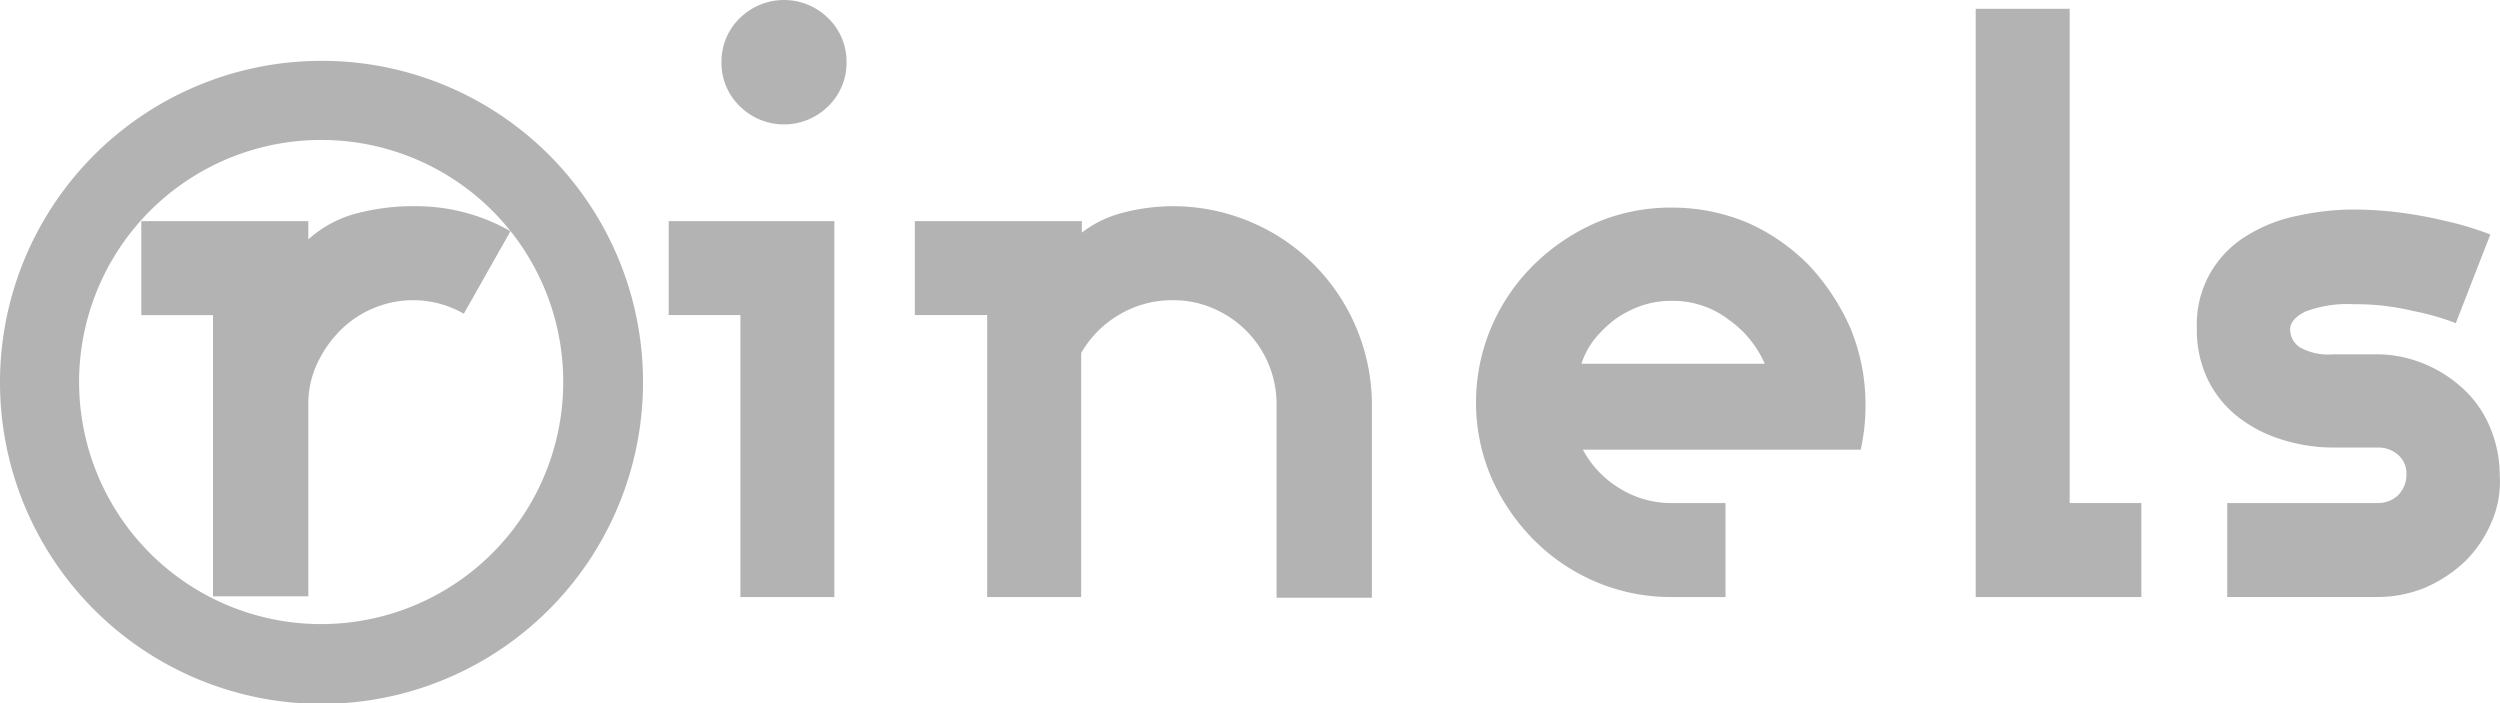 <svg xmlns="http://www.w3.org/2000/svg" viewBox="1093 3030 200 56.255">
  <defs>
    <style>
      .cls-1 {
        fill: #b3b3b3;
      }
    </style>
  </defs>
  <g id="Group_31" data-name="Group 31" transform="translate(1093 3029.9)">
    <g id="Group_27" data-name="Group 27" transform="translate(53.497 0.1)">
      <path id="Path_70" data-name="Path 70" class="cls-1" d="M104.634,47.863V25.307H98.9V17.788h13.252V47.863h-7.519Zm7.032-39.27a5.028,5.028,0,0,1-7.086,0,4.822,4.822,0,0,1-1.46-3.516,4.822,4.822,0,0,1,1.46-3.516,5.028,5.028,0,0,1,7.086,0,4.822,4.822,0,0,1,1.46,3.516A4.822,4.822,0,0,1,111.666,8.592Z" transform="translate(-98.9 -0.1)"/>
      <path id="Path_71" data-name="Path 71" class="cls-1" d="M164.239,61.865V46.449a8.279,8.279,0,0,0-.649-3.245,8.343,8.343,0,0,0-4.436-4.436,7.9,7.9,0,0,0-3.245-.649,8.229,8.229,0,0,0-4.219,1.136,8.428,8.428,0,0,0-3.083,3.083V61.865h-7.519V39.309H135.3V31.79h13.361v.92a9.051,9.051,0,0,1,3.408-1.623,15.873,15.873,0,0,1,10.061.757,15.8,15.8,0,0,1,8.492,8.492,15.9,15.9,0,0,1,1.244,6.166V61.919h-7.627Z" transform="translate(-115.611 -14.102)"/>
      <path id="Path_72" data-name="Path 72" class="cls-1" d="M249.078,50.165H226.846a8.006,8.006,0,0,0,2.921,3.083,7.757,7.757,0,0,0,4.111,1.19h4.381v7.519h-4.381a15.366,15.366,0,0,1-6.058-1.244,15.584,15.584,0,0,1-4.922-3.354,16.531,16.531,0,0,1-3.354-4.922,15.171,15.171,0,0,1-1.244-6.058,15.366,15.366,0,0,1,1.244-6.058A15.584,15.584,0,0,1,222.9,35.4a16.531,16.531,0,0,1,4.922-3.354,15.171,15.171,0,0,1,6.058-1.244,15.574,15.574,0,0,1,6.221,1.244,15.887,15.887,0,0,1,4.922,3.462,17.953,17.953,0,0,1,3.245,4.976,15.994,15.994,0,0,1,1.19,5.95A16.477,16.477,0,0,1,249.078,50.165ZM238.53,39.779a7.3,7.3,0,0,0-4.544-1.515,7.176,7.176,0,0,0-2.434.379,8.613,8.613,0,0,0-2.11,1.082,9.558,9.558,0,0,0-1.677,1.623,6.156,6.156,0,0,0-1.028,1.947H241.4A8.451,8.451,0,0,0,238.53,39.779Z" transform="translate(-153.715 -14.194)"/>
      <path id="Path_73" data-name="Path 73" class="cls-1" d="M292.2,48.46V1.4h7.519V40.941h5.734V48.46Z" transform="translate(-187.641 -0.697)"/>
      <path id="Path_74" data-name="Path 74" class="cls-1" d="M348.484,56.09a9.711,9.711,0,0,1-2.11,3.137,10.928,10.928,0,0,1-3.191,2.11,10.062,10.062,0,0,1-3.786.757H327.334V54.576H339.4a2.29,2.29,0,0,0,1.623-.649,2.327,2.327,0,0,0,.649-1.677,1.964,1.964,0,0,0-.649-1.515,2.394,2.394,0,0,0-1.623-.6h-3.516a13.759,13.759,0,0,1-4.219-.649,10.887,10.887,0,0,1-3.516-1.839,8.531,8.531,0,0,1-2.38-2.975,9.174,9.174,0,0,1-.865-4.111,8.257,8.257,0,0,1,1.136-4.49,8.389,8.389,0,0,1,2.921-2.921,12.2,12.2,0,0,1,4.057-1.569,21.128,21.128,0,0,1,4.49-.487,29.176,29.176,0,0,1,3.84.27,32.339,32.339,0,0,1,3.245.6,25.091,25.091,0,0,1,2.434.649c.649.216,1.136.379,1.352.487l-2.759,7.086a19.69,19.69,0,0,0-3.408-.974,19.457,19.457,0,0,0-4.76-.541,9.374,9.374,0,0,0-3.895.6c-.757.379-1.19.865-1.19,1.406a1.717,1.717,0,0,0,.811,1.46,4.643,4.643,0,0,0,2.6.541h3.516a9.854,9.854,0,0,1,3.786.757,10.421,10.421,0,0,1,3.191,2.055,8.71,8.71,0,0,1,2.11,3.083,9.925,9.925,0,0,1,.757,3.84A8.042,8.042,0,0,1,348.484,56.09Z" transform="translate(-202.653 -14.332)"/>
    </g>
    <g id="Group_30" data-name="Group 30" transform="translate(0 4.968)">
      <g id="Group_28" data-name="Group 28">
        <path id="Path_75" data-name="Path 75" class="cls-1" d="M51.441,34.793A25.721,25.721,0,1,1,25.693,9.1,25.682,25.682,0,0,1,51.441,34.793ZM25.693,15.429A19.365,19.365,0,1,0,45.058,34.793,19.345,19.345,0,0,0,25.693,15.429Z" transform="translate(0 -9.1)"/>
      </g>
      <g id="Group_29" data-name="Group 29" transform="translate(11.305 11.63)">
        <path id="Path_76" data-name="Path 76" class="cls-1" d="M46.7,39.2a8.156,8.156,0,0,0-7.248-.433,8.177,8.177,0,0,0-2.65,1.785,9.285,9.285,0,0,0-1.839,2.65,7.465,7.465,0,0,0-.7,3.245V61.811H26.634v-22.5H20.9V31.79H34.261v1.46a9.282,9.282,0,0,1,4-2.11,17.442,17.442,0,0,1,4.544-.541,15.167,15.167,0,0,1,7.627,2Z" transform="translate(-20.9 -30.6)"/>
      </g>
    </g>
  </g>
</svg>
